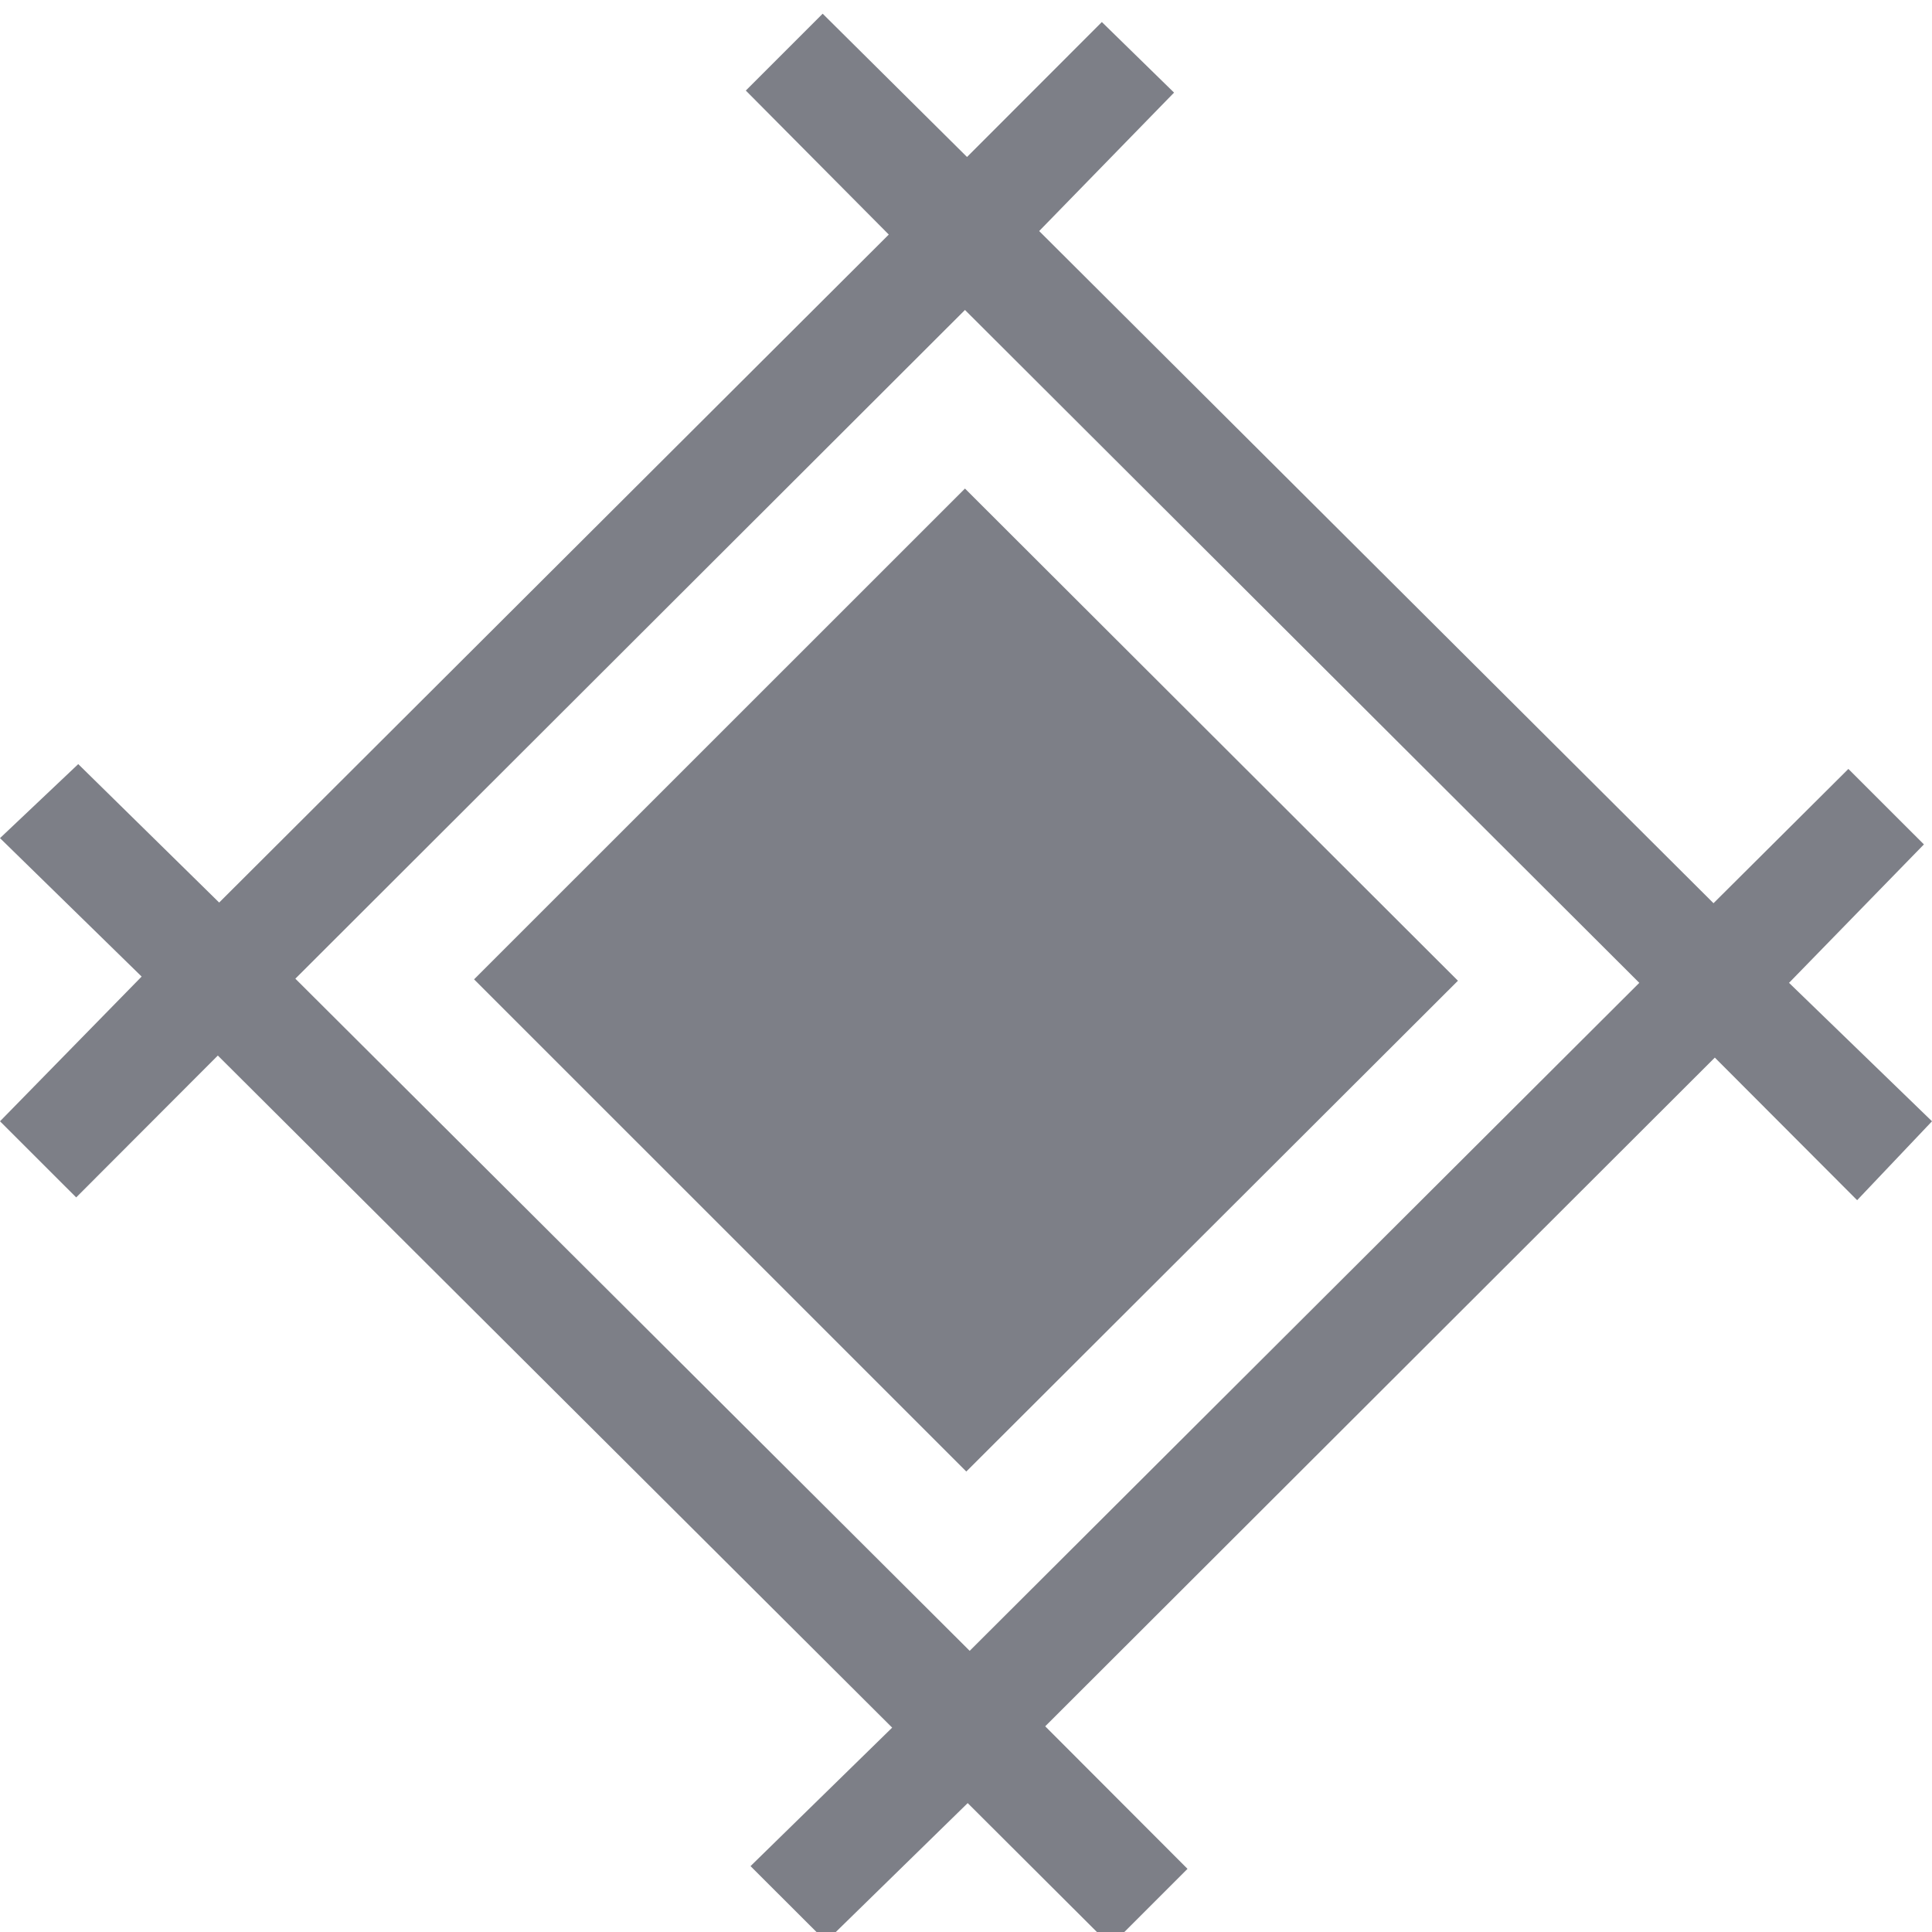 <svg xmlns="http://www.w3.org/2000/svg" width="32" height="32" viewBox="0 0 32 32" fill="none">
    <path fill-rule="evenodd" clip-rule="evenodd"
        d="M13.626 0.227L12.353 1.5L14.721 3.885L3.63 14.949L1.296 12.656L0 13.882L2.346 16.175L0 18.572L1.262 19.833L3.608 17.483L14.777 28.615L12.431 30.909L13.682 32.158L16.028 29.865L18.396 32.227L19.669 30.954L17.312 28.593L28.403 17.517L30.76 19.879L32 18.572L29.632 16.279L31.866 13.986L30.615 12.736L28.381 14.96L17.212 3.827L19.446 1.534L18.25 0.365L16.017 2.6L13.626 0.227ZM4.892 16.21L15.983 5.134L27.152 16.279L16.061 27.343L4.892 16.21Z"
        fill="#7D7F87" />
    <path fill-rule="evenodd" clip-rule="evenodd"
        d="M15.983 8.092L24.148 16.244L16.005 24.373L7.852 16.221L15.983 8.092Z"
        fill="#7D7F87" />
</svg>